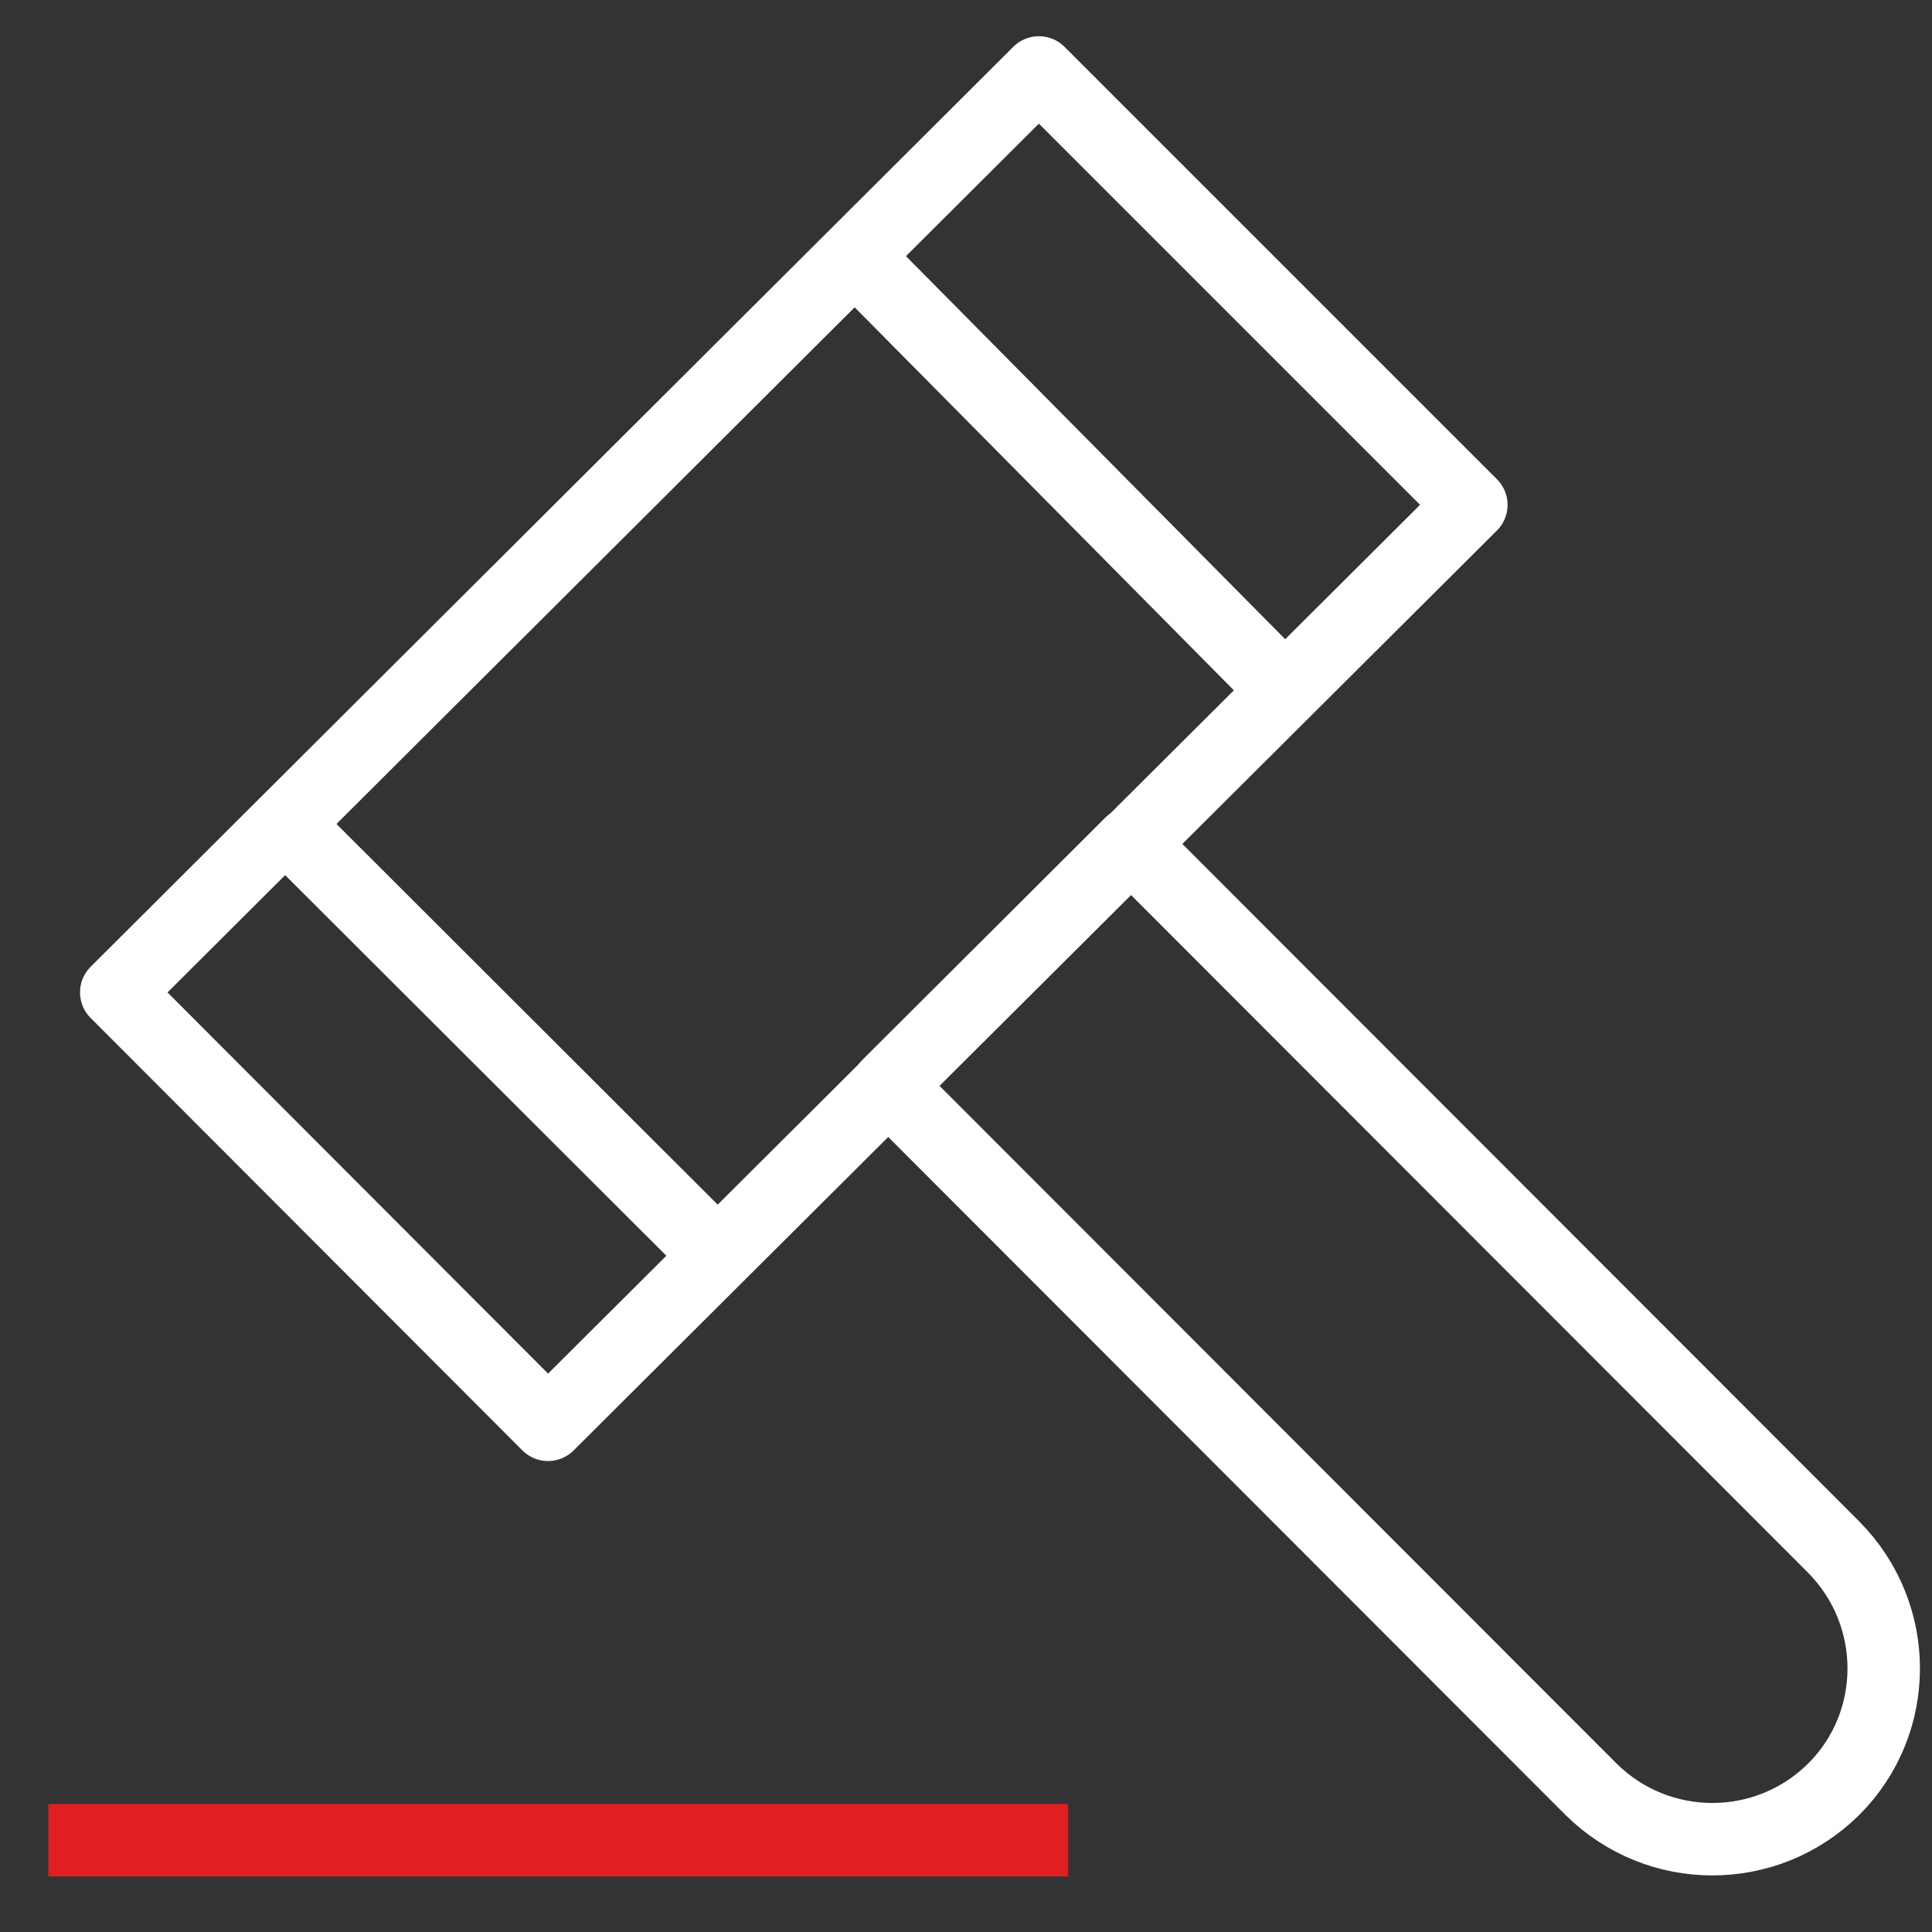 <svg width="80" height="80" viewBox="0 0 80 80" fill="none" xmlns="http://www.w3.org/2000/svg">
<rect x="0" y="0" width="80" height="80" fill="#333333" stroke="none"/>
<path d="M60.925 20.906L22.692 58.998L4.814 41.092L43.019 3L60.925 20.906Z" stroke="white" stroke-width="3" stroke-linejoin="round"/>
<path d="M75.931 74.088C73.144 76.847 68.668 76.847 65.88 74.088L36.77 44.949L46.82 34.926L75.931 64.065C78.691 66.853 78.691 71.329 75.931 74.088Z" stroke="white" stroke-width="3" stroke-linejoin="round"/>
<path d="M2 76.2H44.231" stroke="#E01F21" stroke-width="3" stroke-linejoin="round"/>
<path d="M11.32 33.631L29.789 52.072" stroke="white" stroke-width="3" stroke-linejoin="round"/>
<path d="M36.234 11.446L52.958 28.338" stroke="white" stroke-width="3" stroke-linejoin="round"/>
</svg>
